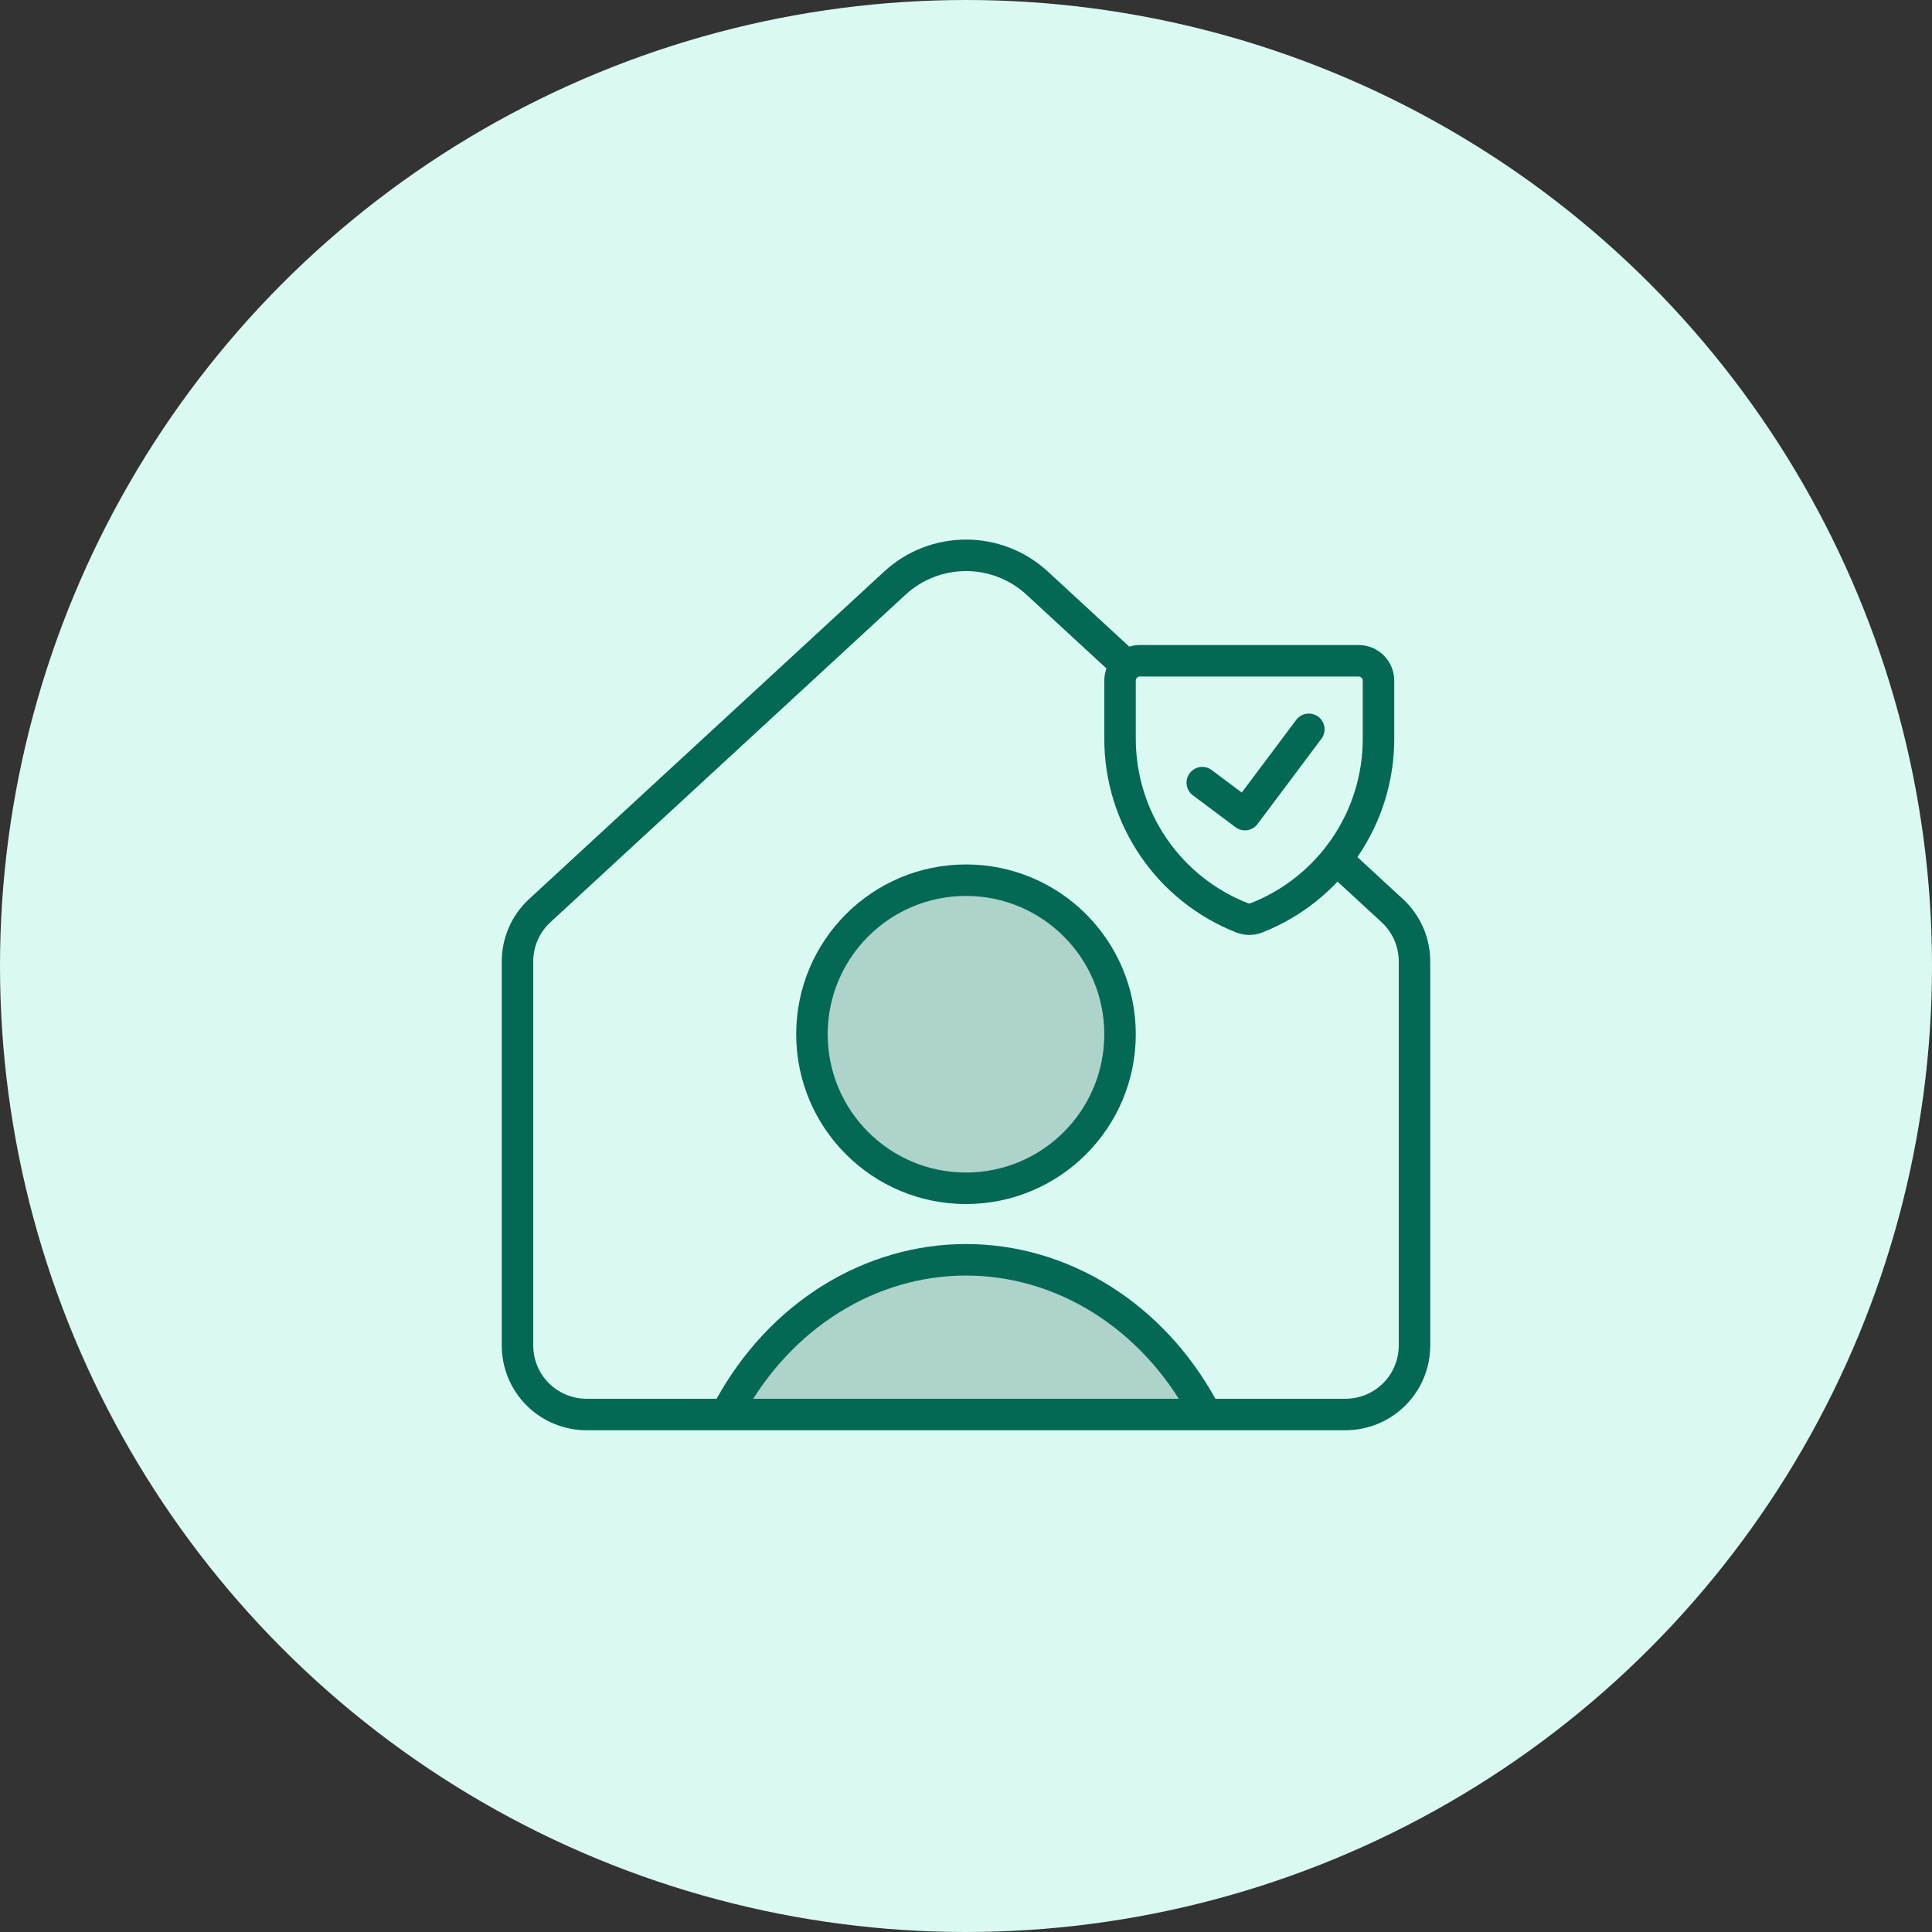 <svg width="92" height="92" viewBox="0 0 92 92" fill="none" xmlns="http://www.w3.org/2000/svg">
<rect x="0" y="0" width="92" height="92" fill="#333333" stroke="none"/>
<circle cx="46" cy="46" r="46" fill="#DBF9F3"/>
<path d="M45.999 56.585C50.051 56.585 53.335 53.301 53.335 49.25C53.335 45.199 50.051 41.914 45.999 41.914C41.948 41.914 38.664 45.199 38.664 49.25C38.664 53.301 41.948 56.585 45.999 56.585Z" fill="#ADD3CB" stroke="#036955" stroke-width="1.5" stroke-linecap="round" stroke-linejoin="round"/>
<path d="M34.749 67.028C35.925 64.879 37.577 63.103 39.548 61.87C41.518 60.638 43.74 59.99 46 59.99C48.26 59.99 50.482 60.638 52.452 61.87C54.422 63.103 56.075 64.879 57.251 67.028" fill="#ADD3CB"/>
<path d="M34.749 67.028C35.925 64.879 37.577 63.103 39.548 61.87C41.518 60.638 43.74 59.99 46 59.99C48.26 59.99 50.482 60.638 52.452 61.87C54.422 63.103 56.075 64.879 57.251 67.028" stroke="#036955" stroke-width="1.5" stroke-linecap="round" stroke-linejoin="round"/>
<path d="M67.357 45.803C67.36 45.347 67.268 44.895 67.087 44.477C66.906 44.058 66.64 43.681 66.305 43.371L49.39 27.769C47.475 26.003 44.525 26.003 42.61 27.769L25.694 43.371C25.36 43.681 25.093 44.058 24.913 44.477C24.732 44.895 24.64 45.347 24.643 45.803V64.071C24.643 64.943 24.989 65.779 25.605 66.395C26.221 67.011 27.057 67.357 27.928 67.357H64.071C64.943 67.357 65.778 67.011 66.395 66.395C67.011 65.779 67.357 64.943 67.357 64.071V45.803Z" stroke="#036955" stroke-width="1.5" stroke-linecap="round" stroke-linejoin="round"/>
<path d="M59.83 43.707C59.611 43.792 59.367 43.792 59.148 43.707C57.435 43.035 55.964 41.863 54.927 40.343C53.89 38.823 53.336 37.026 53.335 35.186V32.412C53.335 32.161 53.435 31.92 53.612 31.743C53.79 31.565 54.031 31.465 54.282 31.465H64.696C64.947 31.465 65.188 31.565 65.366 31.743C65.543 31.92 65.643 32.161 65.643 32.412V35.177C65.644 37.018 65.09 38.818 64.053 40.339C63.016 41.861 61.544 43.035 59.83 43.707Z" fill="#DBF9F3" stroke="#036955" stroke-width="1.5" stroke-linecap="round" stroke-linejoin="round"/>
<path d="M62.325 34.729L59.282 38.791L57.251 37.27" stroke="#036955" stroke-width="1.5" stroke-linecap="round" stroke-linejoin="round"/>
</svg>

